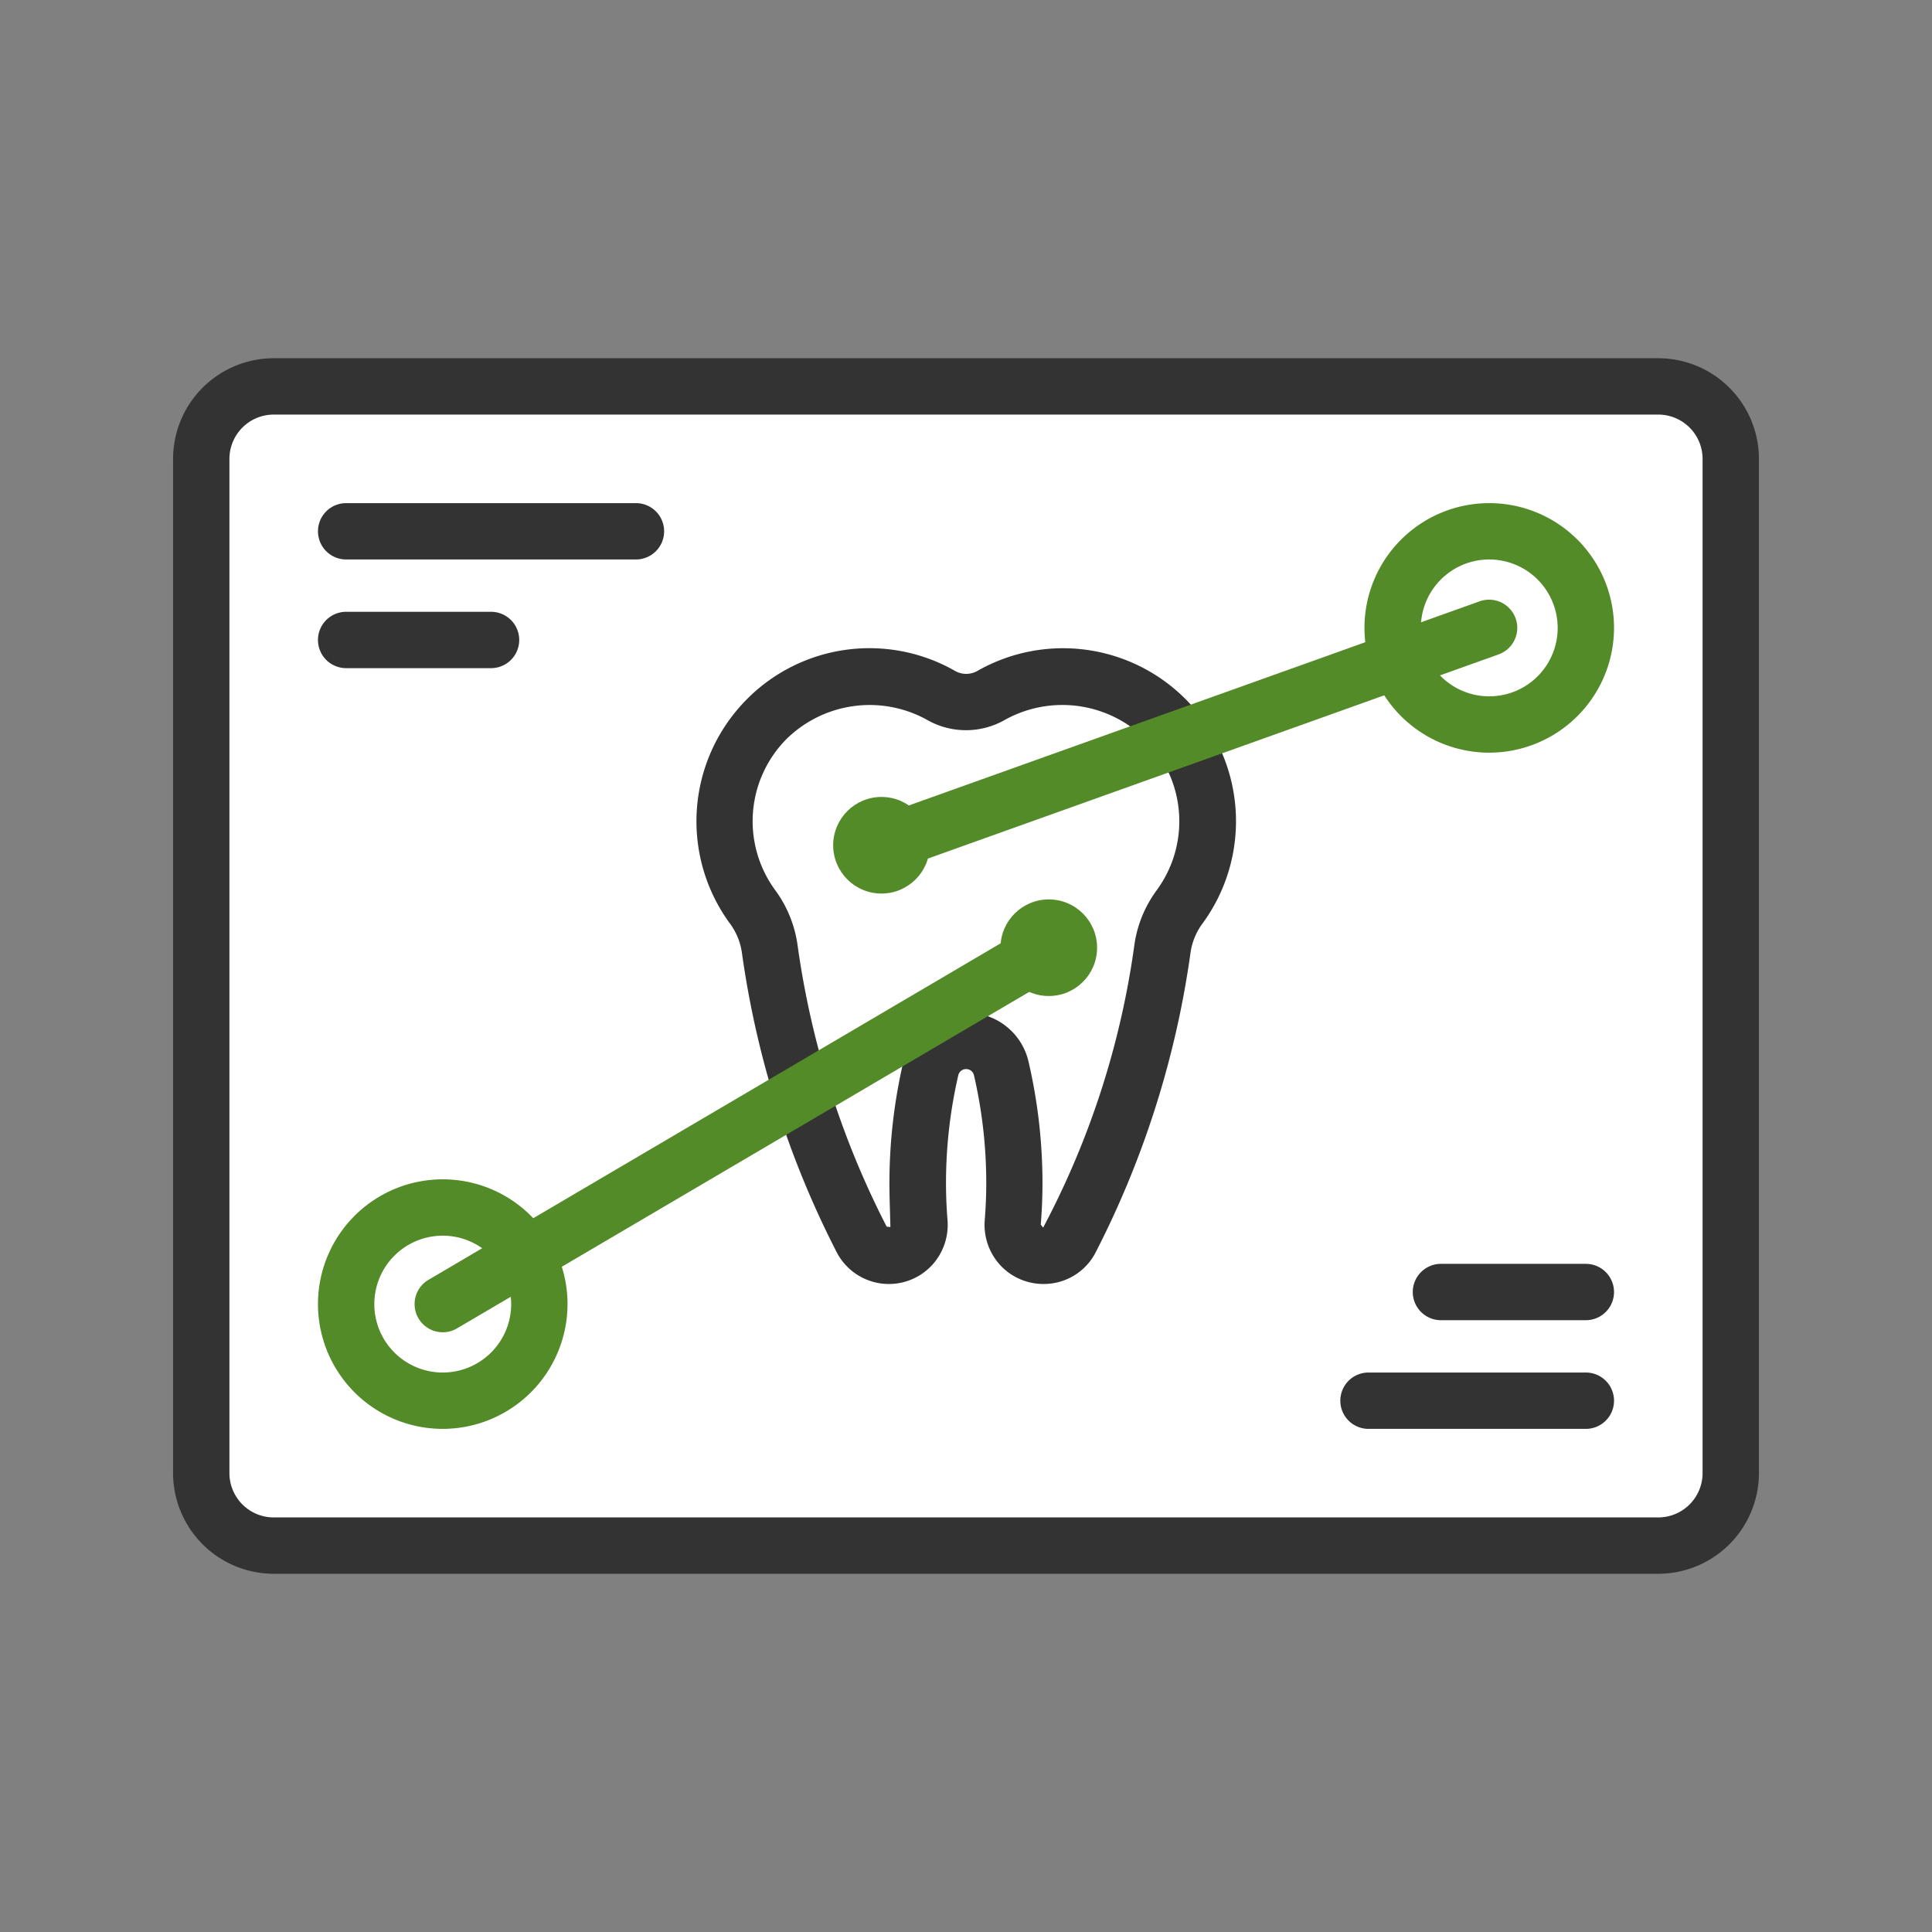 <svg id="Layer_1" data-name="Layer 1" xmlns="http://www.w3.org/2000/svg" viewBox="0 0 60 60">
  <rect x="0" y="0" width="60" height="60" fill="#808080" stroke="none"/>
  <defs>
    <style>
      .cls-1 {
        fill: #fff;
      }

      .cls-2 {
        fill: #333;
      }

      .cls-3 {
        fill: #548b29;
      }
    </style>
  </defs>
  <title>green-plaza-dental-invisalign-icons</title>
  <rect class="cls-1" x="6.25" y="12" width="47.5" height="36" rx="2.25"/>
  <path class="cls-2" d="M51.5,48.875H8.5A3.129,3.129,0,0,1,5.375,45.75V14.25A3.129,3.129,0,0,1,8.5,11.125h43a3.129,3.129,0,0,1,3.125,3.125v31.5A3.129,3.129,0,0,1,51.5,48.875Zm-43-36A1.377,1.377,0,0,0,7.125,14.25v31.5A1.377,1.377,0,0,0,8.5,47.125h43a1.377,1.377,0,0,0,1.375-1.375V14.25A1.377,1.377,0,0,0,51.5,12.875Z"/>
  <path class="cls-1" d="M36.691,22.93a4.488,4.488,0,0,0-5.91-1.341,1.567,1.567,0,0,1-1.562,0,4.5,4.5,0,0,0-5.86,6.555,2.883,2.883,0,0,1,.542,1.3,28.3,28.3,0,0,0,2.86,9.049.947.947,0,0,0,.844.51h0a.952.952,0,0,0,.944-1.038q-.048-.6-.049-1.212a15.769,15.769,0,0,1,.407-3.568,1.126,1.126,0,0,1,2.186,0A15.769,15.769,0,0,1,31.5,36.75q0,.612-.049,1.212A.952.952,0,0,0,32.4,39h0a.947.947,0,0,0,.844-.51,28.3,28.3,0,0,0,2.86-9.049,2.883,2.883,0,0,1,.542-1.3,4.493,4.493,0,0,0,.05-5.214Z"/>
  <path class="cls-2" d="M32.4,39.875a1.824,1.824,0,0,1-1.337-.585,1.849,1.849,0,0,1-.481-1.4c.03-.376.047-.757.047-1.142a14.849,14.849,0,0,0-.385-3.37.251.251,0,0,0-.48,0,14.849,14.849,0,0,0-.385,3.37c0,.385.017.766.047,1.142a1.849,1.849,0,0,1-.481,1.4,1.825,1.825,0,0,1-2.96-.4,29.2,29.2,0,0,1-2.948-9.328,2,2,0,0,0-.382-.9,5.367,5.367,0,0,1-.06-6.228,5.409,5.409,0,0,1,.593-.712,5.362,5.362,0,0,1,6.469-.888.7.7,0,0,0,.7,0,5.372,5.372,0,0,1,7,7.83,1.994,1.994,0,0,0-.381.9,29.2,29.2,0,0,1-2.949,9.329A1.811,1.811,0,0,1,32.4,39.875ZM30,31.451a1.958,1.958,0,0,1,1.945,1.532,16.677,16.677,0,0,1,.43,3.767c0,.432-.019.859-.053,1.282l.074.093a26.394,26.394,0,0,0,2.836-8.8,3.741,3.741,0,0,1,.7-1.691,3.619,3.619,0,0,0,.041-4.2h0a3.616,3.616,0,0,0-.4-.482,3.676,3.676,0,0,0-4.358-.6,2.435,2.435,0,0,1-2.431,0,3.681,3.681,0,0,0-4.359.6,3.622,3.622,0,0,0-.36,4.679,3.749,3.749,0,0,1,.7,1.693,27.373,27.373,0,0,0,2.771,8.77l.116.013c-.011-.495-.03-.922-.03-1.354a16.677,16.677,0,0,1,.43-3.767A1.958,1.958,0,0,1,30,31.451Z"/>
  <path class="cls-2" d="M19.75,17.375h-9a.875.875,0,0,1,0-1.75h9a.875.875,0,0,1,0,1.75Z"/>
  <path class="cls-2" d="M15.25,20.75h-4.5a.875.875,0,0,1,0-1.75h4.5a.875.875,0,0,1,0,1.75Z"/>
  <circle class="cls-3" cx="27.375" cy="26.25" r="1.5"/>
  <path class="cls-2" d="M49.25,41h-4.5a.875.875,0,0,1,0-1.75h4.5a.875.875,0,0,1,0,1.75Z"/>
  <path class="cls-2" d="M49.25,44.375H42.5a.875.875,0,0,1,0-1.75h6.75a.875.875,0,0,1,0,1.75Z"/>
  <path class="cls-3" d="M46.25,23.375A3.875,3.875,0,1,1,50.125,19.5,3.879,3.879,0,0,1,46.25,23.375Zm0-6A2.125,2.125,0,1,0,48.375,19.5,2.127,2.127,0,0,0,46.25,17.375Z"/>
  <path class="cls-3" d="M27.375,27.125a.875.875,0,0,1-.3-1.7l18.875-6.75a.875.875,0,0,1,.59,1.648L27.67,27.074A.873.873,0,0,1,27.375,27.125Z"/>
  <circle class="cls-3" cx="32.571" cy="29.432" r="1.5"/>
  <path class="cls-3" d="M13.75,44.375A3.875,3.875,0,1,1,17.625,40.5,3.879,3.879,0,0,1,13.75,44.375Zm0-6A2.125,2.125,0,1,0,15.875,40.5,2.127,2.127,0,0,0,13.75,38.375Z"/>
  <path class="cls-3" d="M13.751,41.375a.875.875,0,0,1-.444-1.629L32.128,28.677a.875.875,0,0,1,.887,1.509L14.193,41.254A.866.866,0,0,1,13.751,41.375Z"/>
</svg>
